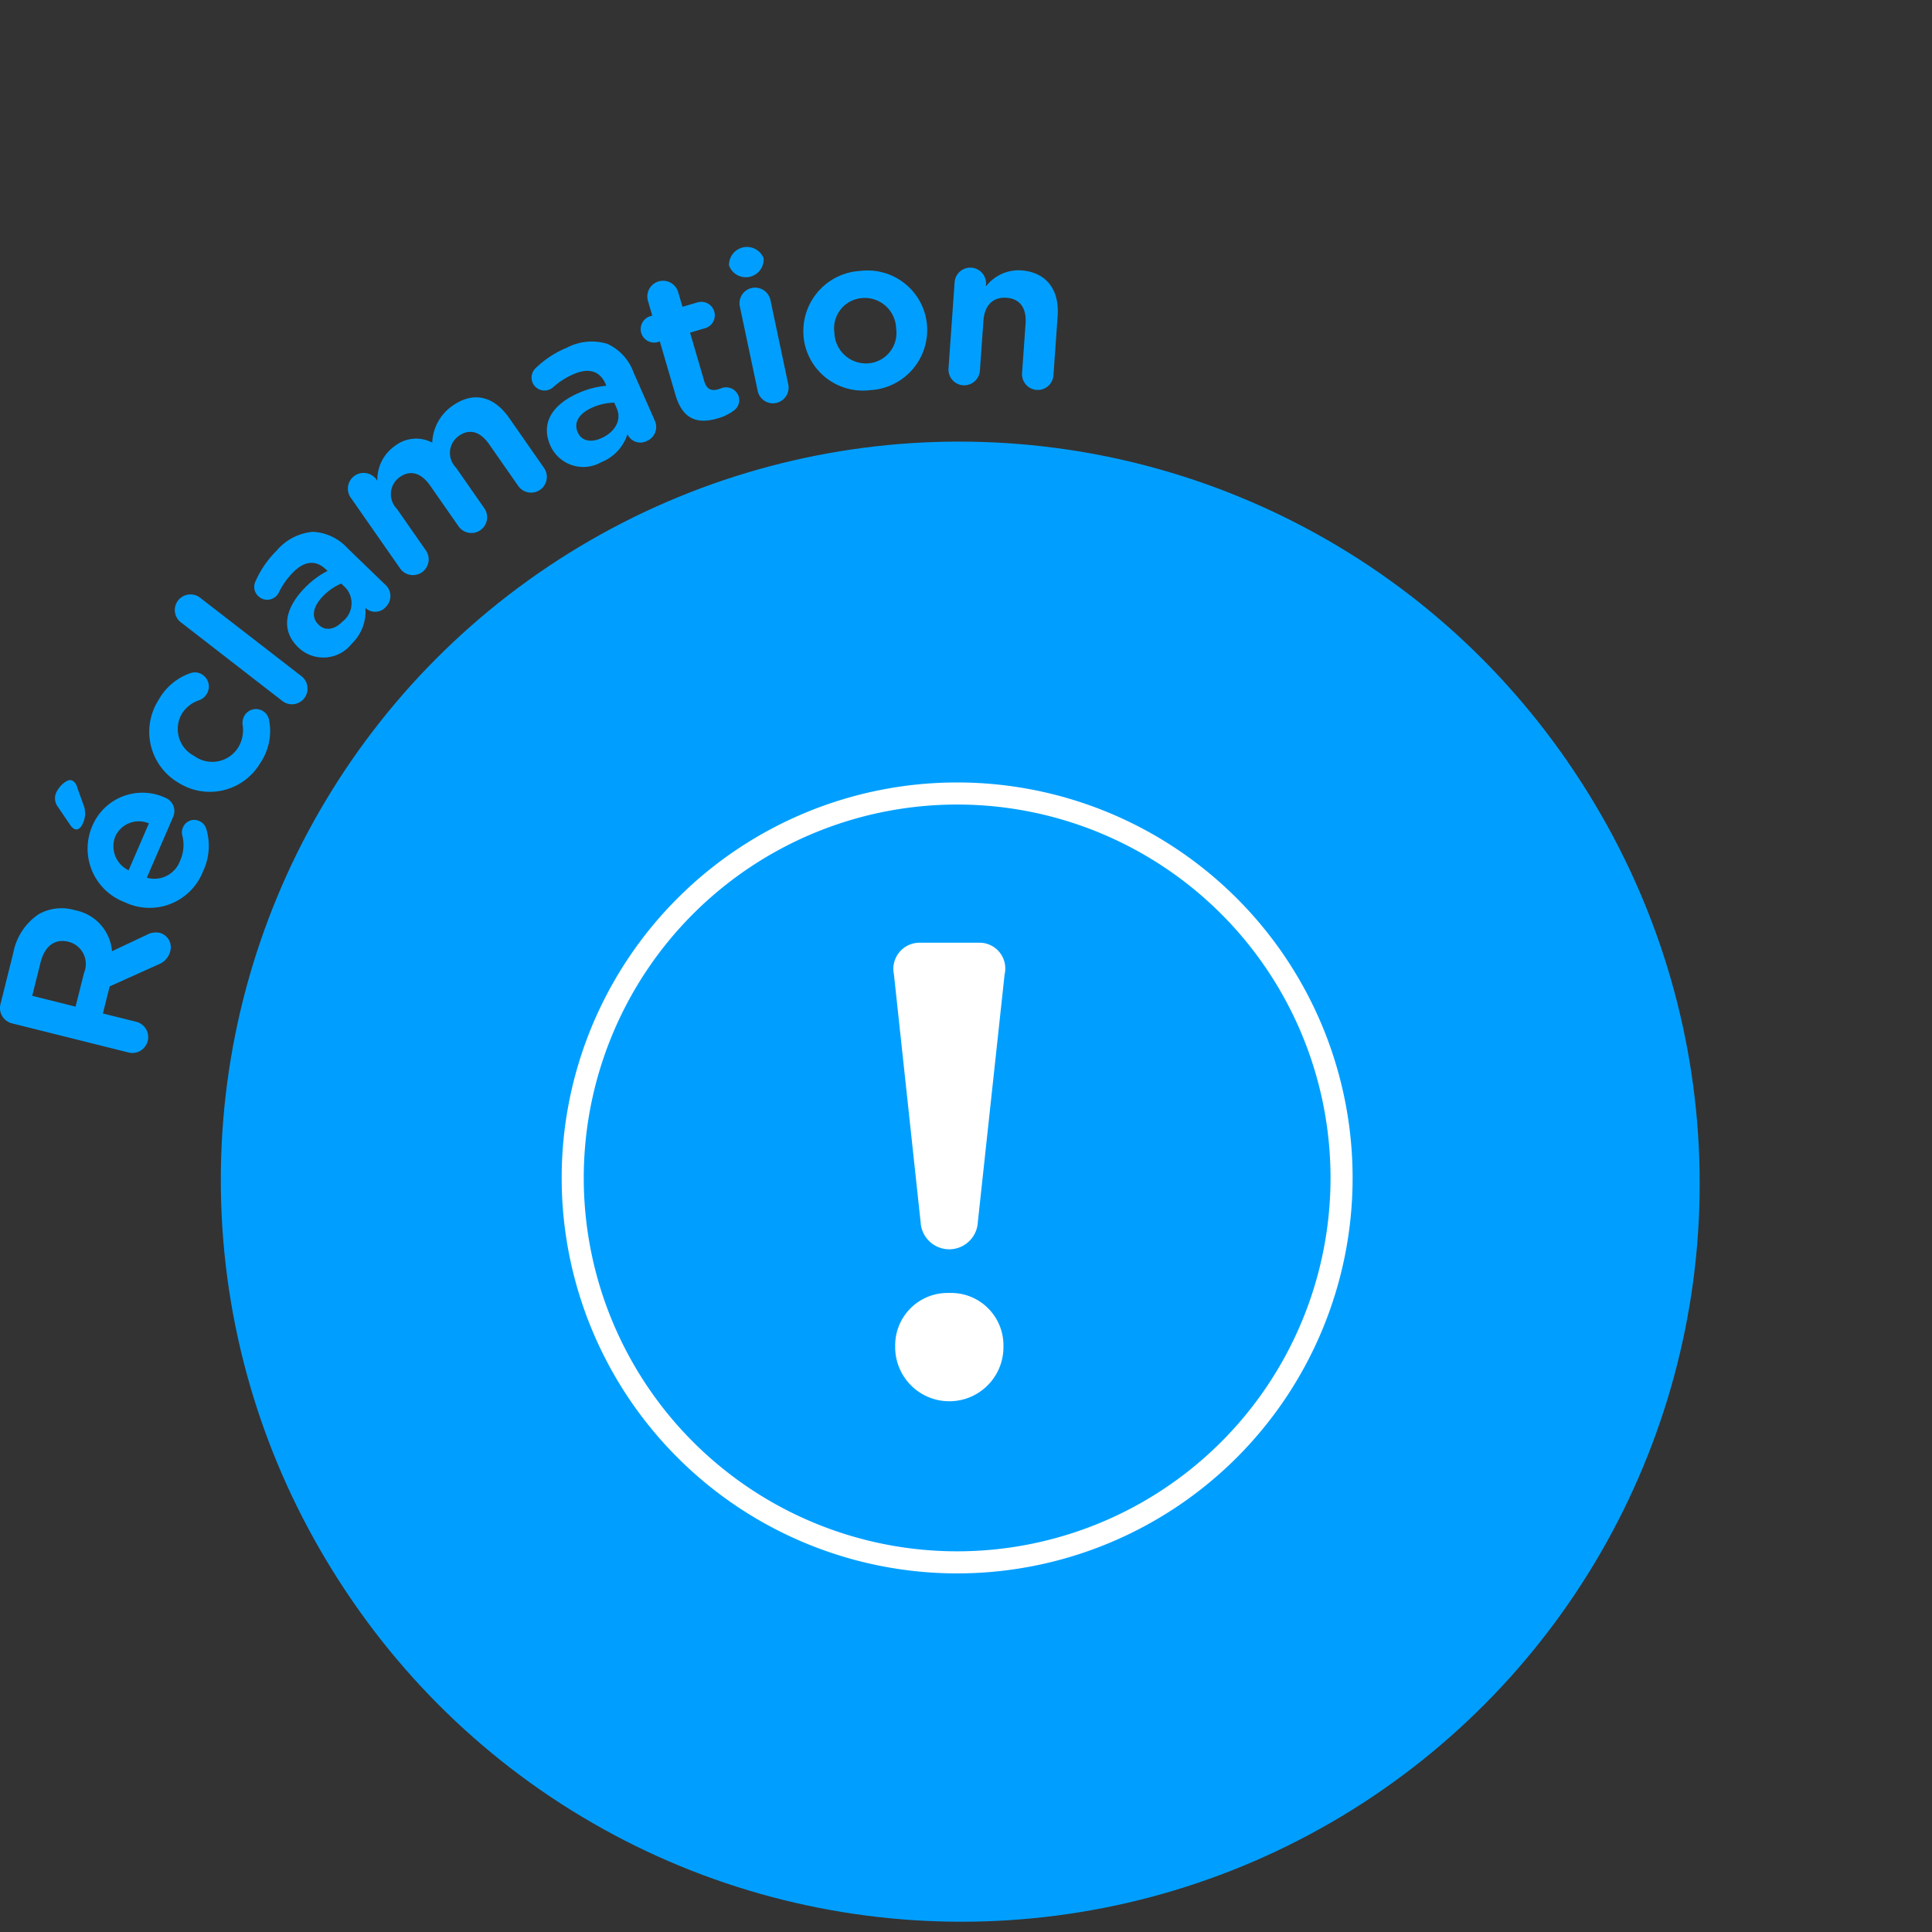<svg xmlns="http://www.w3.org/2000/svg" width="140" height="140" viewBox="0 0 140 140">
  <rect x="0" y="0" width="140" height="140" fill="#333333" stroke="none"/>
  <g id="picto-bleu-titre-reclamation" transform="translate(-1182.999 -689)">
    <g id="picto-bleu-titre-reclamation-2" data-name="picto-bleu-titre-reclamation" transform="translate(738.363 -330.889)">
      <rect id="Rectangle_469" data-name="Rectangle 469" width="140" height="140" transform="translate(444.636 1019.889)" fill="none"/>
      <g id="Groupe_1795" data-name="Groupe 1795">
        <g id="Groupe_1792" data-name="Groupe 1792">
          <circle id="Ellipse_757" data-name="Ellipse 757" cx="53.5" cy="53.5" r="53.5" transform="translate(460.802 1052.145)" fill="#009fff"/>
        </g>
        <g id="Groupe_1794" data-name="Groupe 1794">
          <g id="Groupe_1793" data-name="Groupe 1793">
            <path id="Tracé_2421" data-name="Tracé 2421" d="M493.486,1100.622a24.573,24.573,0,1,0,25.065-25.364v25.366" fill="none" stroke="#fff" stroke-linecap="round" stroke-linejoin="round" stroke-width="1.6"/>
            <circle id="Ellipse_758" data-name="Ellipse 758" cx="5.152" cy="5.152" r="5.152" transform="translate(501.615 1125.728)" fill="none" stroke="#fff" stroke-linecap="round" stroke-linejoin="round" stroke-width="1.6"/>
            <circle id="Ellipse_759" data-name="Ellipse 759" cx="5.152" cy="5.152" r="5.152" transform="translate(524.022 1125.728)" fill="none" stroke="#fff" stroke-linecap="round" stroke-linejoin="round" stroke-width="1.6"/>
            <path id="Tracé_2422" data-name="Tracé 2422" d="M493.577,1100.624h49.007" fill="none" stroke="#fff" stroke-linecap="round" stroke-linejoin="round" stroke-width="1.6"/>
            <path id="Tracé_2423" data-name="Tracé 2423" d="M481.8,1085.757a8.134,8.134,0,0,1,14.575,4.966c0,.134,0,.267-.01.4" fill="none" stroke="#fff" stroke-linecap="round" stroke-linejoin="round" stroke-width="1.6"/>
            <line id="Ligne_660" data-name="Ligne 660" y1="10.289" transform="translate(496.371 1090.335)" fill="none" stroke="#fff" stroke-linecap="round" stroke-linejoin="round" stroke-width="1.6"/>
          </g>
        </g>
      </g>
      <g id="Groupe_1796" data-name="Groupe 1796" transform="translate(0.223 0.099)">
        <circle id="Ellipse_93" data-name="Ellipse 93" cx="53.5" cy="53.5" r="53.5" transform="translate(460.414 1051.79)" fill="#009fff"/>
      </g>
      <g id="Groupe_1999" data-name="Groupe 1999" transform="translate(-150.465 9.242)">
        <g id="Groupe_1992" data-name="Groupe 1992">
          <path id="Tracé_13332" data-name="Tracé 13332" d="M606.582,1080.534l-3.534,1.59-.492,1.964,2.415.6a1.147,1.147,0,1,1-.556,2.226l-8.437-2.108a1.147,1.147,0,0,1-.841-1.4l.924-3.7a4.348,4.348,0,0,1,1.847-2.815,3.386,3.386,0,0,1,2.607-.292l.029.008a3.3,3.3,0,0,1,2.673,2.97l2.506-1.182a1.35,1.35,0,0,1,.95-.149,1.074,1.074,0,0,1,.767,1.32A1.381,1.381,0,0,1,606.582,1080.534Zm-5.393.615a1.66,1.66,0,0,0-1.092-2.25l-.028-.007c-1.019-.255-1.739.338-2.034,1.516l-.6,2.4,3.142.785Z" fill="#009fff"/>
          <path id="Tracé_13333" data-name="Tracé 13333" d="M600.5,1070.725a.834.834,0,0,1-.312-.3l-.9-1.321a1.019,1.019,0,0,1-.123-1c.22-.508.828-1.045,1.145-.909a.739.739,0,0,1,.384.51l.453,1.257a1.673,1.673,0,0,1-.064,1.394C600.955,1070.659,600.722,1070.819,600.5,1070.725Zm9.325,3.036a4.159,4.159,0,0,1-5.672,2.269l-.027-.011a4.141,4.141,0,0,1-2.347-5.493,3.939,3.939,0,0,1,5.279-2.08,1.04,1.04,0,0,1,.582,1.412l-1.9,4.392a1.986,1.986,0,0,0,2.416-1.243,2.757,2.757,0,0,0,.153-1.829.854.854,0,0,1,.056-.58.87.87,0,0,1,1.177-.455.893.893,0,0,1,.5.543A4.309,4.309,0,0,1,609.827,1073.761Zm-3.934-3.449a1.871,1.871,0,0,0-2.433.94,1.929,1.929,0,0,0,.963,2.459Z" fill="#009fff"/>
          <path id="Tracé_13334" data-name="Tracé 13334" d="M608.026,1067.363l-.026-.015a4.279,4.279,0,0,1-1.4-5.992,4.2,4.2,0,0,1,2.3-1.929.967.967,0,0,1,.853.1,1.023,1.023,0,0,1,.324,1.416,1.071,1.071,0,0,1-.538.444,2.3,2.3,0,0,0-1.276,1.01,2.195,2.195,0,0,0,.888,3.016l.025.016a2.216,2.216,0,0,0,3.181-.611,2.426,2.426,0,0,0,.319-1.689,1.079,1.079,0,0,1,.153-.647.967.967,0,0,1,1.773.355,4.133,4.133,0,0,1-.64,3.1A4.247,4.247,0,0,1,608.026,1067.363Z" fill="#009fff"/>
          <path id="Tracé_13335" data-name="Tracé 13335" d="M608.216,1055.749a1.125,1.125,0,0,1-.212-1.587,1.138,1.138,0,0,1,1.6-.2l7.342,5.684a1.141,1.141,0,0,1,.2,1.6,1.128,1.128,0,0,1-1.591.192Z" fill="#009fff"/>
          <path id="Tracé_13336" data-name="Tracé 13336" d="M616.737,1057.58l-.022-.021c-1.306-1.261-.94-2.848.435-4.273a6.316,6.316,0,0,1,1.687-1.27l-.108-.1c-.734-.709-1.571-.641-2.415.233a5.4,5.4,0,0,0-.984,1.385.979.979,0,0,1-.186.28.929.929,0,0,1-1.326.033.915.915,0,0,1-.21-1.057,7.208,7.208,0,0,1,1.532-2.234,3.889,3.889,0,0,1,2.619-1.371,3.619,3.619,0,0,1,2.524,1.187l2.773,2.679a1.094,1.094,0,0,1,.017,1.559,1.021,1.021,0,0,1-1.441.131l-.054-.052a3.232,3.232,0,0,1-.984,2.6A2.615,2.615,0,0,1,616.737,1057.58Zm3.416-4.335-.325-.313a4.118,4.118,0,0,0-1.331.925c-.73.755-.864,1.521-.314,2.053l.021.021c.486.469,1.163.33,1.715-.242A1.676,1.676,0,0,0,620.153,1053.245Z" fill="#009fff"/>
          <path id="Tracé_13337" data-name="Tracé 13337" d="M620.49,1046.67a1.14,1.14,0,0,1,1.871-1.3l.085.123a2.98,2.98,0,0,1,1.259-2.523,2.5,2.5,0,0,1,2.717-.248,3.421,3.421,0,0,1,1.492-2.687c1.453-1.012,2.935-.747,4.094.914l2.488,3.57a1.14,1.14,0,1,1-1.871,1.3l-2.068-2.966c-.66-.947-1.43-1.16-2.194-.628a1.506,1.506,0,0,0-.217,2.31l2.067,2.966a1.141,1.141,0,0,1-1.871,1.305l-2.068-2.967c-.66-.947-1.443-1.152-2.194-.628a1.513,1.513,0,0,0-.218,2.31l2.067,2.966a1.14,1.14,0,1,1-1.87,1.3Z" fill="#009fff"/>
          <path id="Tracé_13338" data-name="Tracé 13338" d="M634.992,1042.958l-.013-.027c-.731-1.661.207-2.993,2.02-3.792a6.3,6.3,0,0,1,2.041-.538l-.06-.138c-.411-.933-1.212-1.187-2.325-.7a5.435,5.435,0,0,0-1.435.911.958.958,0,0,1-.277.187.936.936,0,0,1-1.035-1.528,7.179,7.179,0,0,1,2.264-1.488,3.888,3.888,0,0,1,2.942-.281,3.618,3.618,0,0,1,1.889,2.054l1.555,3.529a1.094,1.094,0,0,1-.575,1.45,1.021,1.021,0,0,1-1.383-.423l-.03-.069a3.236,3.236,0,0,1-1.894,2.031A2.615,2.615,0,0,1,634.992,1042.958Zm4.8-2.722-.181-.412a4.106,4.106,0,0,0-1.583.353c-.962.424-1.376,1.082-1.068,1.782l.012.028c.272.618.952.745,1.679.424C639.7,1041.952,640.156,1041.06,639.794,1040.236Z" fill="#009fff"/>
          <path id="Tracé_13339" data-name="Tracé 13339" d="M644.048,1039.263l-1.133-3.873-.115.033a.975.975,0,1,1-.547-1.871l.114-.033-.312-1.066a1.14,1.14,0,0,1,2.189-.64l.312,1.065,1.094-.32a.975.975,0,1,1,.547,1.872l-1.093.32,1.027,3.513c.164.561.485.749,1.018.593.1-.029.254-.09.312-.107a.962.962,0,0,1,1.173.642.92.92,0,0,1-.336.989,3.471,3.471,0,0,1-1.219.591C645.7,1041.375,644.587,1041.1,644.048,1039.263Z" fill="#009fff"/>
          <path id="Tracé_13340" data-name="Tracé 13340" d="M647.929,1029.87a1.3,1.3,0,0,1,2.5-.527l.008.045a1.292,1.292,0,0,1-2.495.526Zm.786,2.993a1.127,1.127,0,0,1,.865-1.348,1.14,1.14,0,0,1,1.351.881l1.29,6.1a1.141,1.141,0,0,1-.88,1.352,1.127,1.127,0,0,1-1.337-.884Z" fill="#009fff"/>
          <path id="Tracé_13341" data-name="Tracé 13341" d="M653.329,1035.031l0-.03a4.37,4.37,0,0,1,4.108-4.722,4.325,4.325,0,0,1,4.836,3.888l0,.029a4.36,4.36,0,0,1-4.107,4.721A4.316,4.316,0,0,1,653.329,1035.031Zm6.706-.6,0-.03a2.276,2.276,0,0,0-2.468-2.156,2.2,2.2,0,0,0-2,2.529l0,.029a2.289,2.289,0,0,0,2.469,2.172A2.209,2.209,0,0,0,660.035,1034.427Z" fill="#009fff"/>
          <path id="Tracé_13342" data-name="Tracé 13342" d="M664.276,1031.1a1.14,1.14,0,1,1,2.275.162l-.011.149a2.977,2.977,0,0,1,2.564-1.171c1.8.127,2.775,1.384,2.639,3.3l-.307,4.324a1.14,1.14,0,0,1-2.274-.161l.256-3.606c.081-1.153-.429-1.8-1.371-1.872s-1.6.5-1.682,1.655l-.256,3.606a1.14,1.14,0,1,1-2.274-.16Z" fill="#009fff"/>
        </g>
      </g>
    </g>
    <g id="Groupe_1998" data-name="Groupe 1998" transform="translate(588.896 -320.646)">
      <path id="Tracé_13343" data-name="Tracé 13343" d="M658.881,1080.258a1.9,1.9,0,0,1,1.849-2.3H665.1a1.87,1.87,0,0,1,1.8,2.3l-1.939,17.942a2.076,2.076,0,0,1-4.147,0Zm4.012,23.082a3.794,3.794,0,0,1,3.923,3.831v.181a3.923,3.923,0,0,1-7.844,0v-.181A3.794,3.794,0,0,1,662.893,1103.34Z" fill="#fff"/>
    </g>
    <path id="Tracé_13344" data-name="Tracé 13344" d="M27.857,0A27.857,27.857,0,1,1,0,27.857,27.857,27.857,0,0,1,27.857,0Z" transform="translate(1224.5 746.5)" fill="none" stroke="#fff" stroke-width="1.6"/>
  </g>
</svg>
